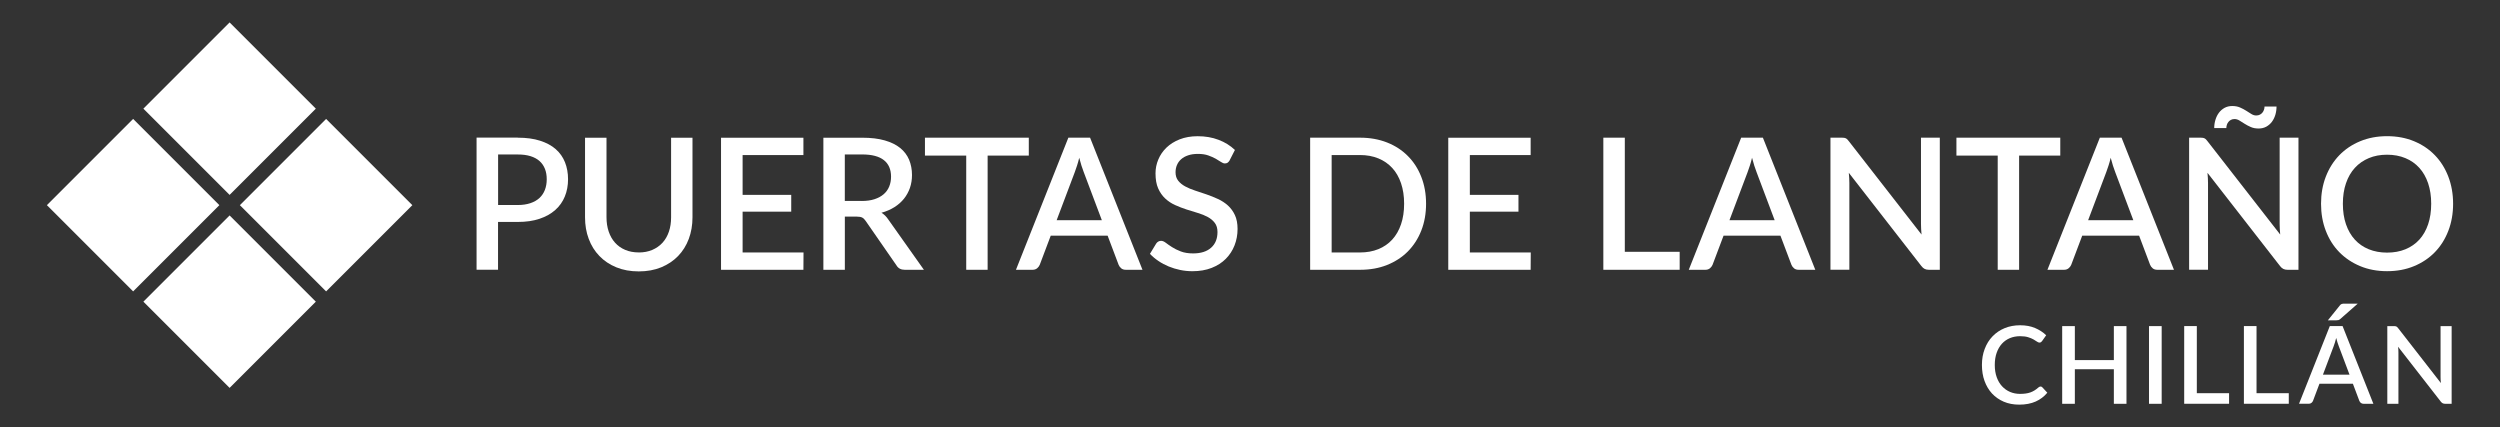 <?xml version="1.0" encoding="UTF-8"?>
<svg id="Capa_1" xmlns="http://www.w3.org/2000/svg" version="1.1" viewBox="0 0 681.28 116.38">
  <rect x="0" y="0" width="681.28" height="116.38" fill="#333333" stroke="none"/>
  <!-- Generator: Adobe Illustrator 29.8.1, SVG Export Plug-In . SVG Version: 2.1.1 Build 2)  -->
  <defs>
    <style>
      .st0 {
        fill: #fff;
      }
    </style>
  </defs>
  <g>
    <path class="st0" d="M141.08,37.52c2.35,0,4.39.27,6.11.83,1.72.55,3.15,1.32,4.27,2.31s1.96,2.18,2.51,3.57c.55,1.39.83,2.93.83,4.61s-.29,3.29-.88,4.71c-.58,1.42-1.45,2.65-2.6,3.67-1.15,1.02-2.58,1.83-4.29,2.4-1.71.58-3.7.86-5.96.86h-5.35v13.02h-5.85v-36h11.2ZM141.08,55.87c1.3,0,2.45-.17,3.44-.5.99-.33,1.82-.8,2.48-1.41.66-.61,1.15-1.35,1.49-2.21.33-.87.5-1.83.5-2.9s-.16-1.99-.49-2.83c-.33-.83-.81-1.54-1.46-2.12-.65-.58-1.47-1.03-2.46-1.34-.99-.31-2.15-.46-3.49-.46h-5.35v13.77h5.35Z"/>
    <path class="st0" d="M174.05,68.8c1.38,0,2.62-.23,3.71-.7s2.02-1.12,2.78-1.95c.76-.83,1.34-1.84,1.74-3.01.4-1.17.6-2.48.6-3.91v-21.7h5.83v21.7c0,2.12-.34,4.07-1.01,5.88-.67,1.8-1.65,3.35-2.91,4.66-1.27,1.31-2.8,2.33-4.61,3.08-1.81.74-3.85,1.11-6.11,1.11s-4.3-.37-6.11-1.11-3.35-1.77-4.61-3.08c-1.27-1.31-2.24-2.86-2.91-4.66-.68-1.8-1.01-3.76-1.01-5.88v-21.7h5.85v21.67c0,1.43.2,2.74.6,3.91.4,1.18.97,2.18,1.72,3.02.75.84,1.67,1.5,2.76,1.96,1.09.47,2.33.7,3.71.7Z"/>
    <path class="st0" d="M218.97,68.8l-.03,4.73h-22.45v-36h22.45v4.73h-16.57v10.85h13.25v4.57h-13.25v11.12h16.6Z"/>
    <path class="st0" d="M251.77,73.52h-5.22c-1.03,0-1.78-.4-2.25-1.2l-8.4-12.12c-.28-.42-.59-.72-.92-.9-.33-.18-.83-.27-1.5-.27h-3.25v14.5h-5.85v-36h10.6c2.37,0,4.4.24,6.11.73s3.11,1.17,4.21,2.06c1.1.89,1.91,1.96,2.44,3.21.52,1.25.79,2.64.79,4.17,0,1.25-.19,2.42-.56,3.5-.38,1.08-.92,2.07-1.62,2.95-.71.88-1.58,1.65-2.61,2.3-1.03.65-2.21,1.16-3.53,1.53.72.43,1.33,1.04,1.85,1.82l9.72,13.73ZM234.82,54.77c1.33,0,2.5-.16,3.5-.49,1-.33,1.83-.78,2.5-1.36.67-.58,1.17-1.28,1.5-2.09.33-.81.5-1.7.5-2.69,0-1.97-.65-3.47-1.95-4.5-1.3-1.03-3.27-1.55-5.9-1.55h-4.75v12.67h4.6Z"/>
    <path class="st0" d="M280.36,42.4h-11.22v31.12h-5.83v-31.12h-11.25v-4.88h28.3v4.88Z"/>
    <path class="st0" d="M311.34,73.52h-4.53c-.52,0-.93-.13-1.25-.39-.32-.26-.56-.58-.72-.96l-3-7.95h-15.5l-3,7.95c-.13.33-.37.64-.7.93-.33.28-.75.42-1.25.42h-4.53l14.28-36h5.92l14.28,36ZM300.27,60.02l-4.95-13.15c-.4-1.02-.81-2.31-1.22-3.88-.18.78-.38,1.5-.6,2.16s-.42,1.24-.6,1.74l-4.95,13.12h12.33Z"/>
    <path class="st0" d="M335.12,43.67c-.18.3-.38.52-.57.66-.2.14-.45.21-.75.21-.32,0-.67-.13-1.06-.4-.39-.27-.88-.56-1.45-.89-.58-.32-1.25-.62-2.04-.9s-1.72-.41-2.8-.41c-1,0-1.88.12-2.64.38-.76.25-1.4.6-1.91,1.05-.52.45-.9.98-1.16,1.59-.26.61-.39,1.27-.39,1.99,0,.92.24,1.68.72,2.29.48.61,1.12,1.13,1.91,1.56.79.43,1.7.81,2.71,1.14,1.02.32,2.05.67,3.11,1.04s2.1.78,3.11,1.25c1.02.47,1.92,1.06,2.71,1.77.79.72,1.43,1.59,1.91,2.62.48,1.03.72,2.29.72,3.77,0,1.6-.28,3.1-.83,4.5s-1.35,2.62-2.39,3.66c-1.04,1.04-2.32,1.86-3.85,2.46s-3.26.9-5.21.9c-1.15,0-2.27-.11-3.36-.34s-2.13-.54-3.12-.95c-.99-.41-1.92-.9-2.79-1.49-.87-.58-1.64-1.23-2.33-1.95l1.7-2.8c.15-.23.34-.42.58-.55.23-.13.49-.2.77-.2.38,0,.81.18,1.28.54.47.36,1.03.75,1.69,1.17.66.43,1.45.82,2.39,1.18.93.36,2.05.54,3.35.54,2.12,0,3.75-.52,4.91-1.55,1.16-1.03,1.74-2.46,1.74-4.27,0-1.02-.24-1.85-.73-2.49-.48-.64-1.12-1.18-1.91-1.61-.79-.43-1.7-.8-2.71-1.1-1.02-.3-2.05-.62-3.1-.96-1.05-.34-2.08-.74-3.1-1.2-1.02-.46-1.92-1.06-2.71-1.8-.79-.74-1.43-1.66-1.91-2.75-.48-1.09-.72-2.45-.72-4.09,0-1.3.25-2.56.76-3.77.51-1.22,1.25-2.3,2.22-3.24.98-.94,2.18-1.7,3.61-2.26s3.07-.85,4.9-.85c2.07,0,3.96.32,5.69.98,1.72.65,3.21,1.57,4.46,2.77l-1.43,2.8Z"/>
    <path class="st0" d="M388.62,55.52c0,2.67-.43,5.1-1.3,7.31-.87,2.21-2.09,4.1-3.66,5.69-1.57,1.58-3.47,2.81-5.67,3.69s-4.66,1.31-7.36,1.31h-13.6v-36h13.6c2.7,0,5.15.44,7.36,1.31s4.1,2.1,5.67,3.69c1.58,1.58,2.8,3.48,3.66,5.69.87,2.21,1.3,4.65,1.3,7.31ZM382.64,55.52c0-2.07-.28-3.92-.84-5.58-.56-1.65-1.36-3.04-2.4-4.17-1.04-1.13-2.3-2-3.79-2.61s-3.15-.91-5-.91h-7.72v26.55h7.72c1.85,0,3.52-.3,5-.9s2.75-1.47,3.79-2.61c1.04-1.14,1.84-2.53,2.4-4.18.56-1.64.84-3.5.84-5.59Z"/>
    <path class="st0" d="M417.15,68.8l-.03,4.73h-22.45v-36h22.45v4.73h-16.57v10.85h13.25v4.57h-13.25v11.12h16.6Z"/>
    <path class="st0" d="M457.73,68.62v4.9h-20.8v-36h5.85v31.1h14.95Z"/>
    <path class="st0" d="M494.69,73.52h-4.53c-.52,0-.93-.13-1.25-.39-.32-.26-.56-.58-.72-.96l-3-7.95h-15.5l-3,7.95c-.13.33-.37.64-.7.93-.33.28-.75.42-1.25.42h-4.53l14.28-36h5.92l14.28,36ZM483.62,60.02l-4.95-13.15c-.4-1.02-.81-2.31-1.22-3.88-.18.78-.38,1.5-.6,2.16s-.42,1.24-.6,1.74l-4.95,13.12h12.33Z"/>
    <path class="st0" d="M528.62,37.52v36h-2.98c-.45,0-.83-.08-1.15-.24-.32-.16-.62-.42-.9-.79l-19.77-25.4c.05.48.09.96.11,1.44.02.47.04.91.04,1.31v23.67h-5.15v-36h3.05c.25,0,.46.01.64.04.17.02.34.07.49.14.15.07.29.17.42.3.13.13.28.3.42.5l19.8,25.42c-.05-.52-.09-1.02-.11-1.52-.02-.5-.04-.97-.04-1.4v-23.48h5.12Z"/>
    <path class="st0" d="M561.45,42.4h-11.22v31.12h-5.83v-31.12h-11.25v-4.88h28.3v4.88Z"/>
    <path class="st0" d="M592.43,73.52h-4.53c-.52,0-.93-.13-1.25-.39-.32-.26-.56-.58-.72-.96l-3-7.95h-15.5l-3,7.95c-.13.33-.37.64-.7.93-.33.28-.75.42-1.25.42h-4.53l14.28-36h5.92l14.28,36ZM581.36,60.02l-4.95-13.15c-.4-1.02-.81-2.31-1.22-3.88-.18.78-.38,1.5-.6,2.16s-.42,1.24-.6,1.74l-4.95,13.12h12.33Z"/>
    <path class="st0" d="M626.36,37.52v36h-2.98c-.45,0-.83-.08-1.15-.24-.32-.16-.62-.42-.9-.79l-19.77-25.4c.05.48.09.96.11,1.44.02.47.04.91.04,1.31v23.67h-5.15v-36h3.05c.25,0,.46.01.64.04.17.02.34.07.49.14.15.07.29.17.42.3.13.13.28.3.42.5l19.8,25.42c-.05-.52-.09-1.02-.11-1.52-.02-.5-.04-.97-.04-1.4v-23.48h5.12ZM614.86,31.47c.38,0,.72-.08,1-.23.28-.15.52-.34.7-.58.18-.23.32-.49.41-.77.09-.28.14-.57.14-.85h3.27c0,.78-.11,1.53-.32,2.25-.22.72-.53,1.35-.94,1.9-.41.55-.92.99-1.53,1.33-.61.33-1.3.5-2.09.5s-1.51-.13-2.12-.4c-.62-.27-1.18-.56-1.69-.89-.51-.32-.98-.62-1.42-.89s-.89-.4-1.34-.4c-.38,0-.71.08-.99.23-.27.15-.5.34-.69.58s-.32.5-.41.79-.14.58-.14.86h-3.3c0-.77.11-1.51.33-2.24.22-.73.53-1.37.95-1.93.42-.56.93-1,1.54-1.34.61-.33,1.3-.5,2.09-.5s1.51.13,2.12.4c.62.27,1.18.56,1.69.89.51.32.98.62,1.41.89.43.27.88.4,1.33.4Z"/>
    <path class="st0" d="M668.5,55.52c0,2.67-.43,5.12-1.3,7.38s-2.09,4.19-3.66,5.81-3.47,2.9-5.67,3.81c-2.21.92-4.66,1.38-7.36,1.38s-5.13-.46-7.34-1.38c-2.21-.92-4.1-2.19-5.69-3.81-1.58-1.62-2.81-3.56-3.67-5.81-.87-2.25-1.3-4.71-1.3-7.38s.43-5.12,1.3-7.38c.87-2.25,2.09-4.19,3.67-5.83,1.58-1.63,3.48-2.91,5.69-3.82,2.21-.92,4.65-1.38,7.34-1.38s5.15.46,7.36,1.38c2.21.92,4.1,2.19,5.67,3.82,1.58,1.63,2.8,3.58,3.66,5.83s1.3,4.71,1.3,7.38ZM662.53,55.52c0-2.07-.28-3.92-.84-5.58-.56-1.65-1.36-3.05-2.4-4.2-1.04-1.15-2.3-2.03-3.79-2.65s-3.15-.93-5-.93-3.49.31-4.97.93-2.75,1.5-3.8,2.65-1.86,2.55-2.42,4.2c-.57,1.65-.85,3.51-.85,5.58s.28,3.95.85,5.6c.57,1.65,1.38,3.05,2.42,4.19s2.32,2.02,3.8,2.62,3.14.91,4.97.91,3.52-.3,5-.91,2.75-1.48,3.79-2.62c1.04-1.14,1.84-2.54,2.4-4.19s.84-3.52.84-5.6Z"/>
  </g>
  <g>
    <path class="st0" d="M556.06,105.32c.19,0,.35.07.49.22l1.37,1.48c-.86,1.04-1.92,1.84-3.17,2.4-1.25.56-2.75.85-4.5.85-1.55,0-2.95-.27-4.2-.8-1.25-.54-2.31-1.28-3.2-2.23-.88-.96-1.56-2.1-2.04-3.42-.48-1.32-.71-2.78-.71-4.37s.25-3.05.76-4.37c.5-1.33,1.21-2.47,2.13-3.42.92-.96,2.01-1.7,3.29-2.23,1.28-.53,2.69-.79,4.23-.79s2.88.25,4.05.74c1.17.5,2.19,1.15,3.05,1.98l-1.13,1.6c-.08.11-.17.2-.28.28-.11.08-.25.12-.44.12-.2,0-.42-.09-.67-.27s-.57-.38-.96-.6c-.39-.22-.87-.42-1.46-.6-.58-.18-1.31-.27-2.18-.27-1.01,0-1.94.18-2.78.53-.84.35-1.57.87-2.18,1.54-.61.68-1.08,1.5-1.42,2.47-.34.97-.51,2.07-.51,3.31s.18,2.35.53,3.33c.35.98.84,1.8,1.46,2.47.62.67,1.34,1.18,2.18,1.54.83.35,1.73.53,2.69.53.59,0,1.11-.03,1.58-.1.46-.06.89-.17,1.29-.31.39-.14.76-.32,1.11-.54.35-.22.69-.48,1.04-.79.2-.18.39-.26.59-.26Z"/>
    <path class="st0" d="M579.49,88.87v21.17h-3.44v-9.42h-10.63v9.42h-3.45v-21.17h3.45v9.26h10.63v-9.26h3.44Z"/>
    <path class="st0" d="M589.08,110.04h-3.45v-21.17h3.45v21.17Z"/>
    <path class="st0" d="M607.45,107.15v2.88h-12.23v-21.17h3.44v18.29h8.79Z"/>
    <path class="st0" d="M623.72,107.15v2.88h-12.23v-21.17h3.44v18.29h8.79Z"/>
    <path class="st0" d="M646.78,110.04h-2.66c-.3,0-.55-.08-.74-.23-.19-.15-.33-.34-.43-.57l-1.76-4.67h-9.11l-1.76,4.67c-.08.2-.22.38-.41.54s-.44.25-.74.25h-2.66l8.39-21.17h3.48l8.39,21.17ZM640.27,102.1l-2.91-7.73c-.24-.6-.48-1.36-.72-2.28-.11.46-.23.88-.35,1.27-.13.39-.25.73-.35,1.02l-2.91,7.72h7.25ZM642.52,82.74l-4.78,4.2c-.18.16-.34.25-.5.29-.16.04-.35.06-.59.06h-2.28l3.23-4.01c.09-.13.18-.23.26-.29.09-.07.19-.12.29-.16.11-.04.23-.06.36-.07.13,0,.29-.01.46-.01h3.53Z"/>
    <path class="st0" d="M668.1,88.87v21.17h-1.75c-.26,0-.49-.05-.68-.14-.19-.09-.36-.25-.53-.46l-11.63-14.94c.03.29.05.57.07.85s.02.54.02.77v13.92h-3.03v-21.17h1.79c.15,0,.27,0,.38.02.1.01.2.04.29.08s.17.1.25.18c.08.08.16.18.25.29l11.64,14.95c-.03-.3-.05-.6-.07-.9-.01-.29-.02-.57-.02-.82v-13.8h3.01Z"/>
  </g>
  <g>
    <polygon class="st0" points="88.87 79.41 65.37 55.91 88.87 32.41 112.37 55.91 88.87 79.41"/>
    <polygon class="st0" points="36.28 79.41 12.78 55.91 36.28 32.41 59.78 55.91 36.28 79.41"/>
    <polygon class="st0" points="62.57 53.11 39.07 29.61 62.57 6.11 86.07 29.61 62.57 53.11"/>
    <rect class="st0" x="45.96" y="65.6" width="33.23" height="33.23" transform="translate(-39.81 68.32) rotate(-45)"/>
  </g>
</svg>
